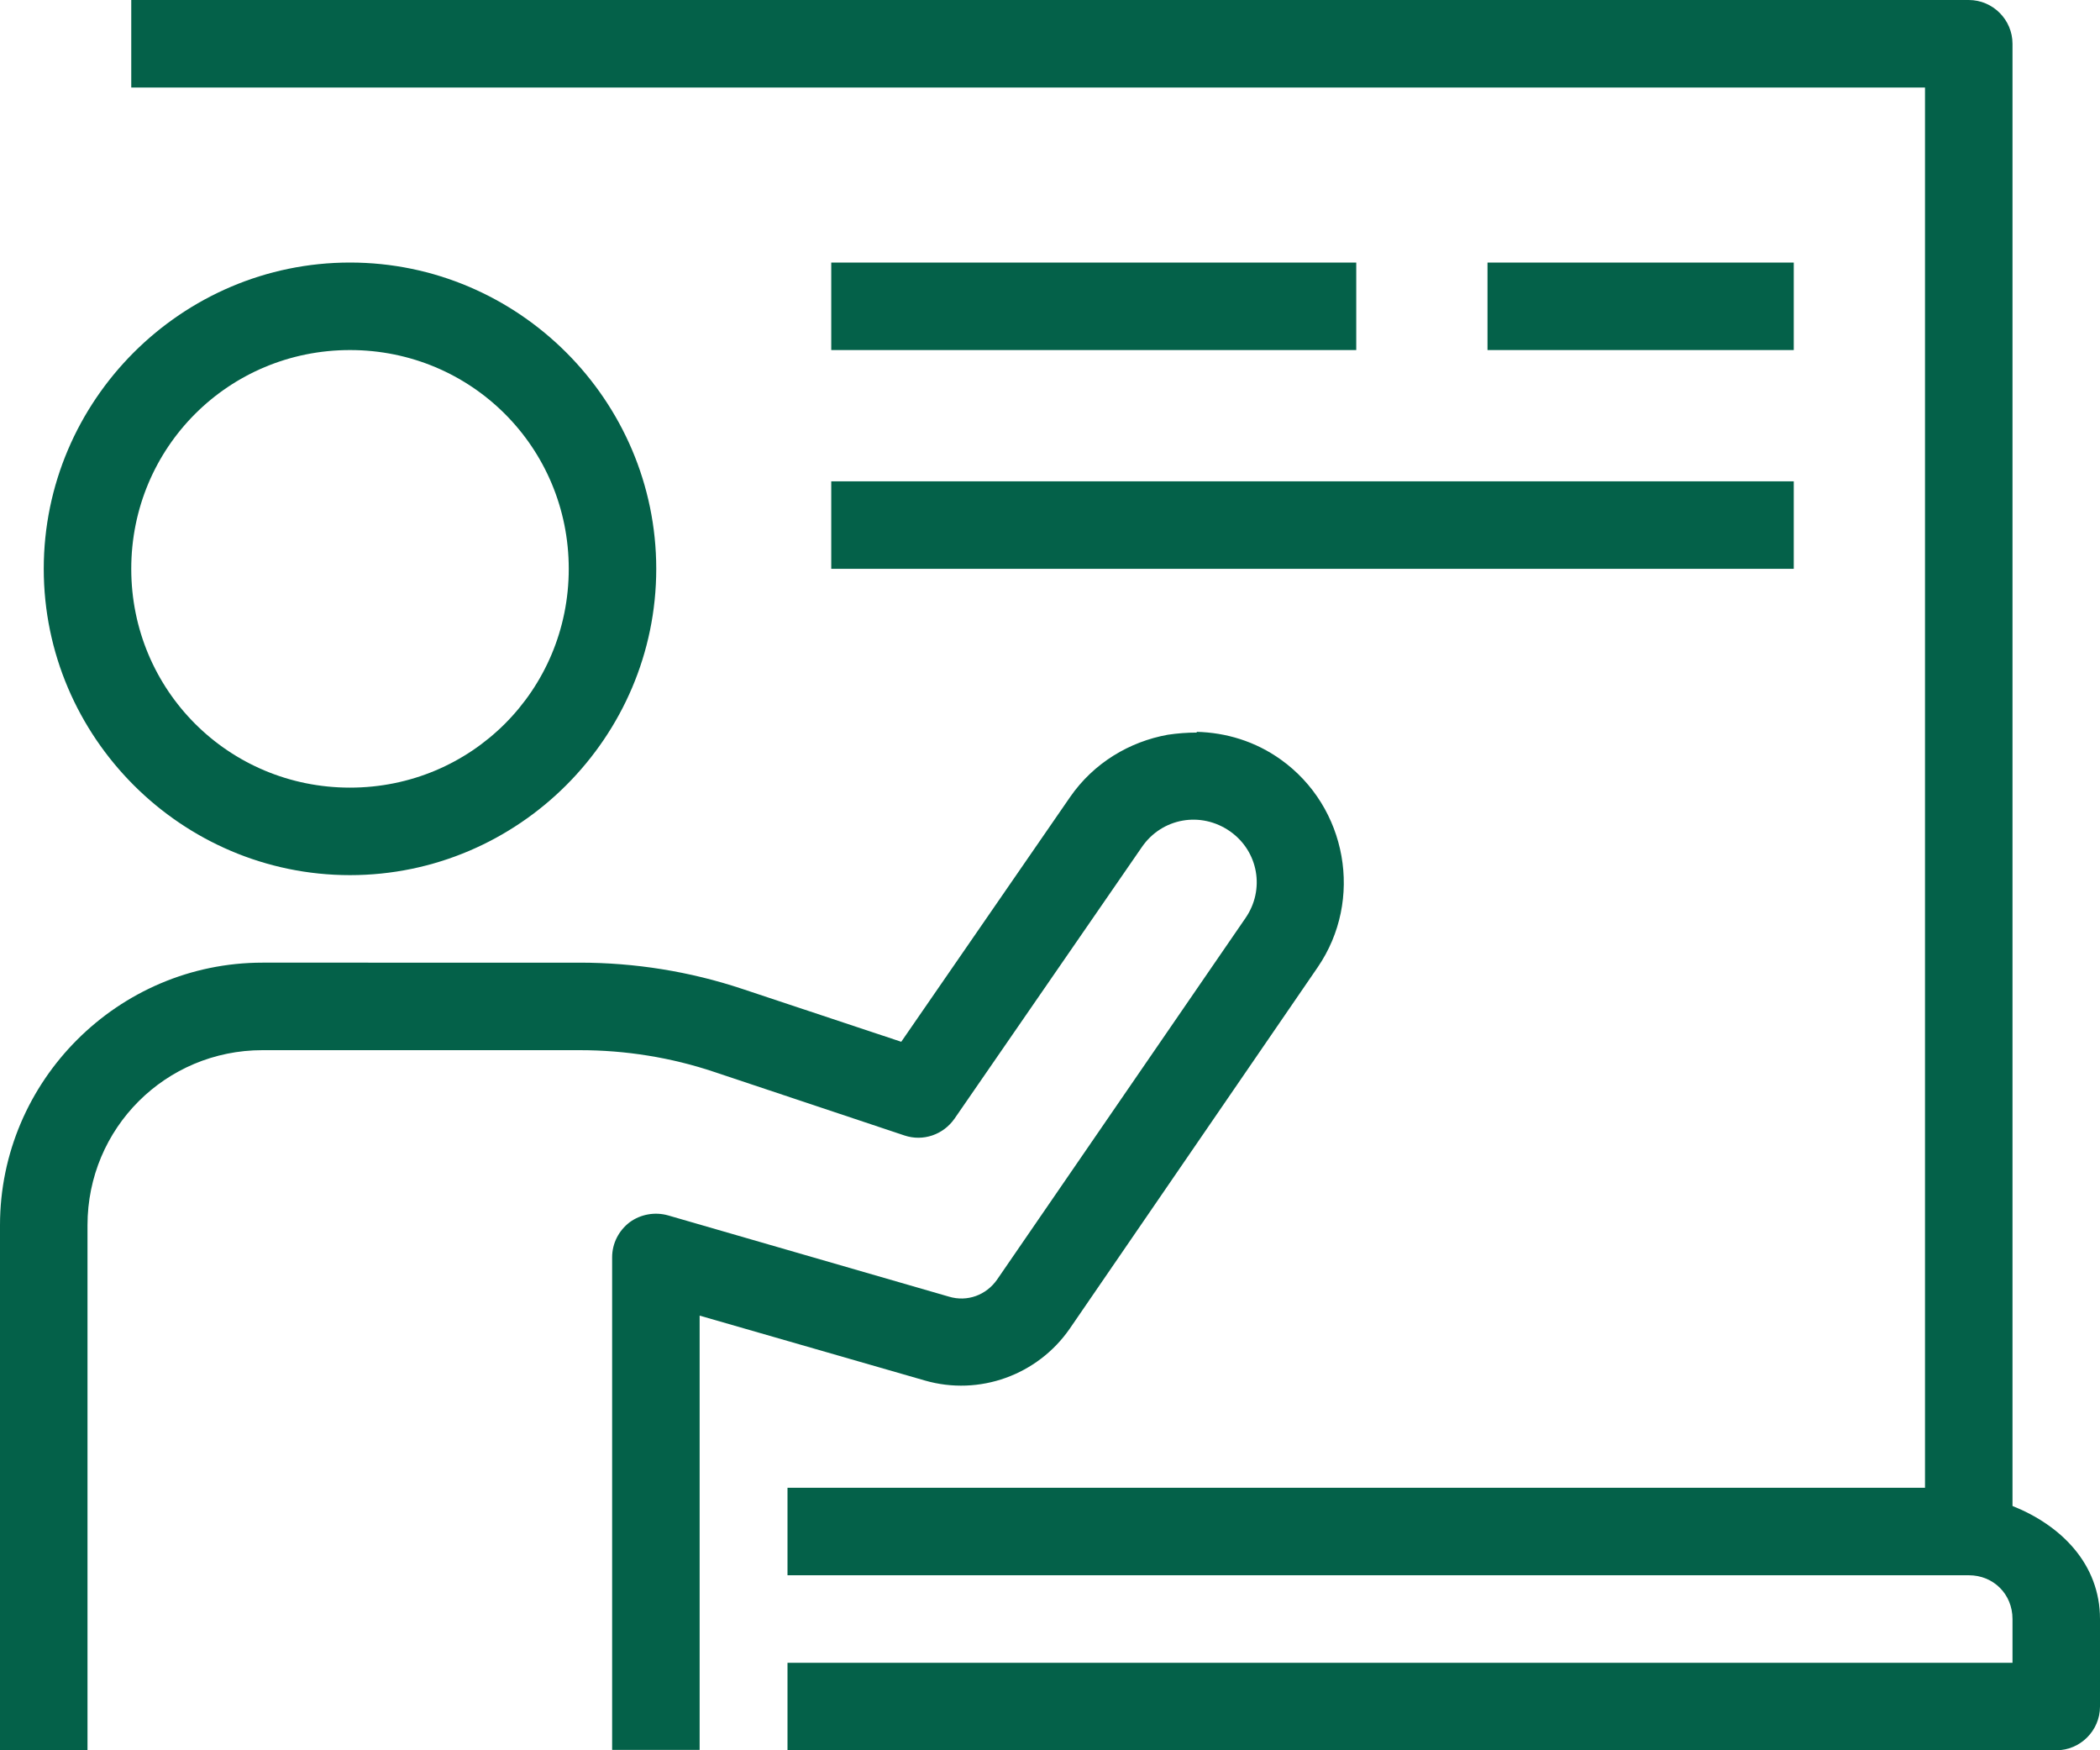 <?xml version="1.0" encoding="UTF-8"?><svg id="Layer_1" xmlns="http://www.w3.org/2000/svg" viewBox="0 0 57.6 48"><defs><style>.cls-1{fill:#046149;}</style></defs><path class="cls-1" d="M3.6,0v2.4h49.2v38.4h-31.2v2.4h32.4c.68,0,1.2.52,1.2,1.2v1.2H21.6v2.4h34.8c.66,0,1.2-.54,1.2-1.2v-2.4c0-1.51-1.07-2.57-2.4-3.1V1.2c0-.66-.54-1.2-1.2-1.2H3.6ZM9.6,7.2C4.98,7.2,1.2,10.98,1.2,15.6s3.78,8.4,8.4,8.4,8.4-3.78,8.4-8.4-3.78-8.4-8.4-8.4ZM22.8,7.2v2.4h14.4v-2.4h-14.4ZM40.8,7.2v2.4h8.4v-2.4h-8.4ZM9.6,9.6c3.33,0,6,2.67,6,6s-2.67,6-6,6-6-2.67-6-6,2.67-6,6-6ZM22.8,13.2v2.4h26.4v-2.4h-26.4ZM32.83,20.09c-.27,0-.53.02-.8.06-1.05.19-2.03.77-2.68,1.71l-4.63,6.71-4.36-1.45c-1.44-.48-2.95-.72-4.46-.72H7.2c-3.96,0-7.2,3.24-7.2,7.2v14.4h2.4v-14.4c0-2.66,2.14-4.8,4.8-4.8h8.7c1.26,0,2.51.2,3.7.6l5.21,1.74c.51.17,1.06-.02,1.37-.46l5.14-7.45c.55-.8,1.62-.99,2.42-.43h0c.78.55.96,1.6.42,2.38l-6.81,9.91c-.3.43-.82.62-1.32.47l-7.71-2.23c-.36-.1-.75-.03-1.05.19-.3.23-.48.58-.48.96v13.51h2.4v-11.91l6.18,1.78c1.49.43,3.09-.15,3.97-1.42h0l6.8-9.91h0c1.27-1.85.81-4.4-1.01-5.7-.7-.5-1.5-.74-2.31-.76h0Z"/></svg>